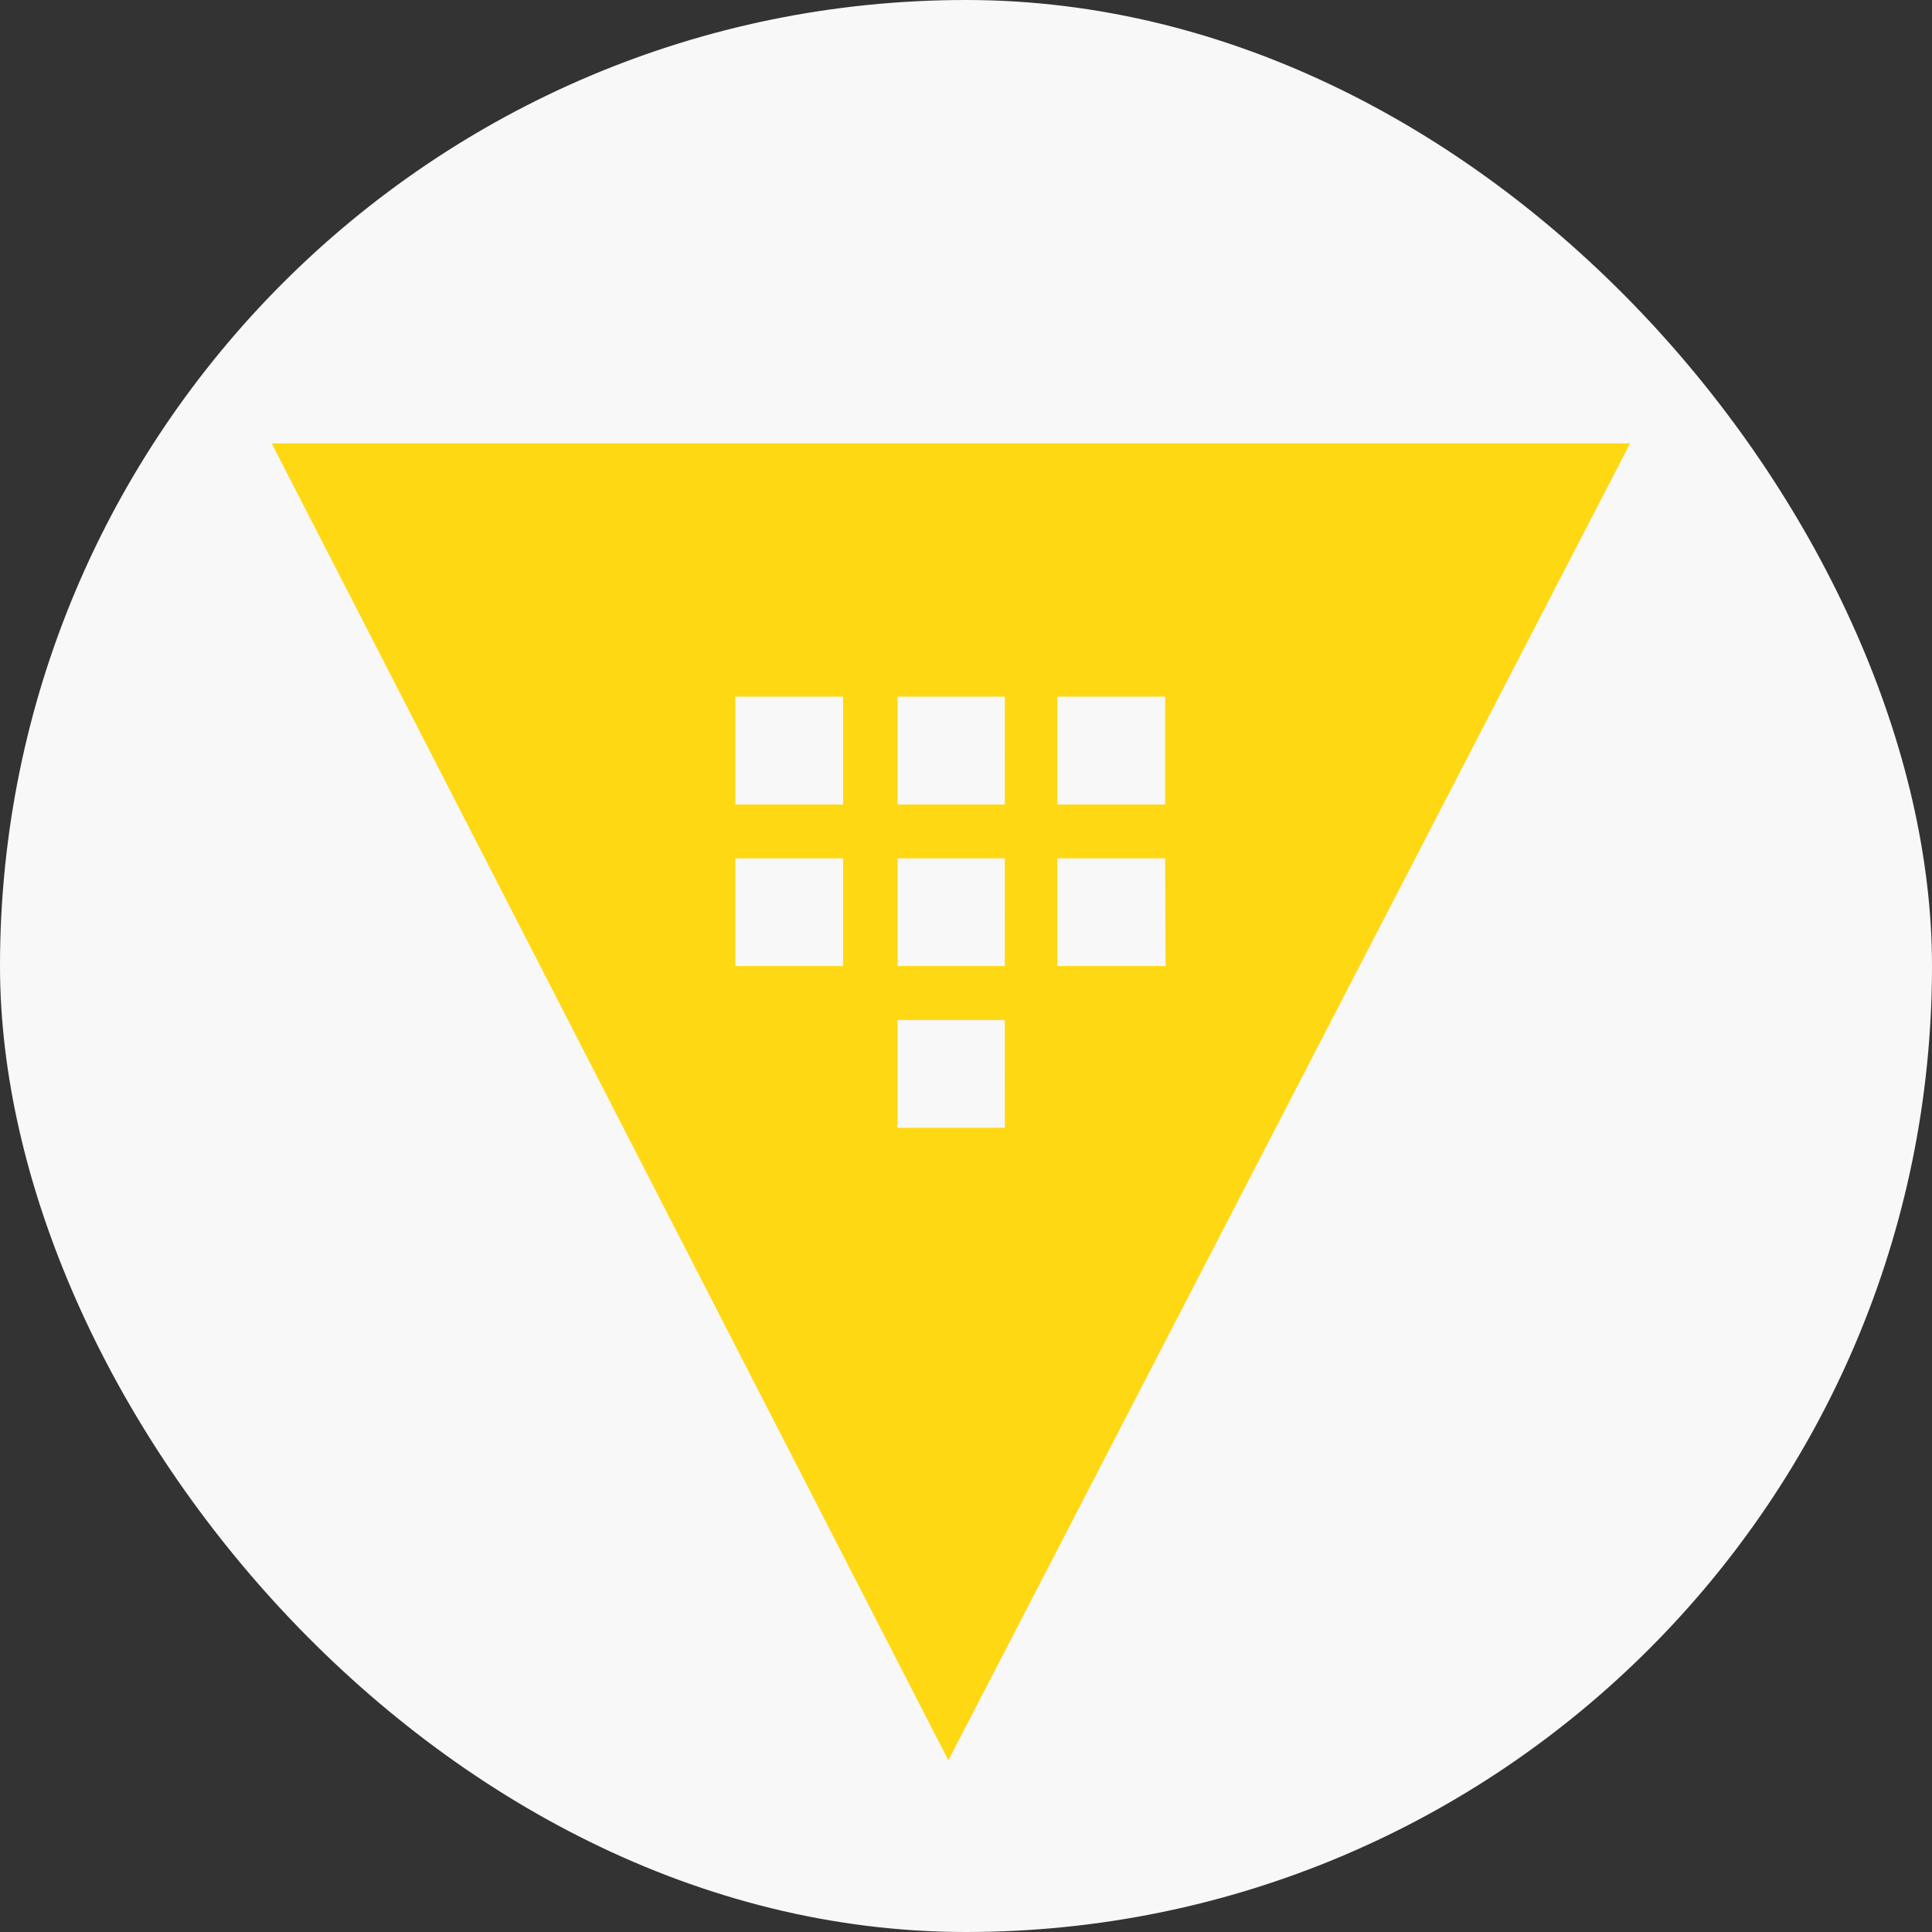 <svg width="64" height="64" viewBox="0 0 64 64" fill="none" xmlns="http://www.w3.org/2000/svg">
<rect x="0" y="0" width="64" height="64" fill="#333333" stroke="none"/>
<rect width="64" height="64" rx="32" fill="#F8F8F8"/>
<g clip-path="url(#clip0_2688_11418)">
<path d="M9 14.687L31.416 58.313L54 14.687H9ZM27.928 32.002H24.358V28.435H27.928L27.928 32.002ZM27.928 26.649H24.358V23.078H27.928L27.928 26.649ZM33.286 37.359H29.732V33.788H33.285L33.286 37.359ZM33.286 32.002H29.732V28.435H33.285L33.286 32.002ZM33.286 26.649H29.732V23.078H33.285L33.286 26.649ZM38.611 32.002H35.025V28.435H38.597L38.611 32.002ZM35.025 26.649V23.078H38.597V26.649H35.025Z" fill="#FFD814"/>
</g>
<defs>
<clipPath id="clip0_2688_11418">
<rect width="45" height="45" fill="white" transform="translate(9 14)"/>
</clipPath>
</defs>
</svg>

